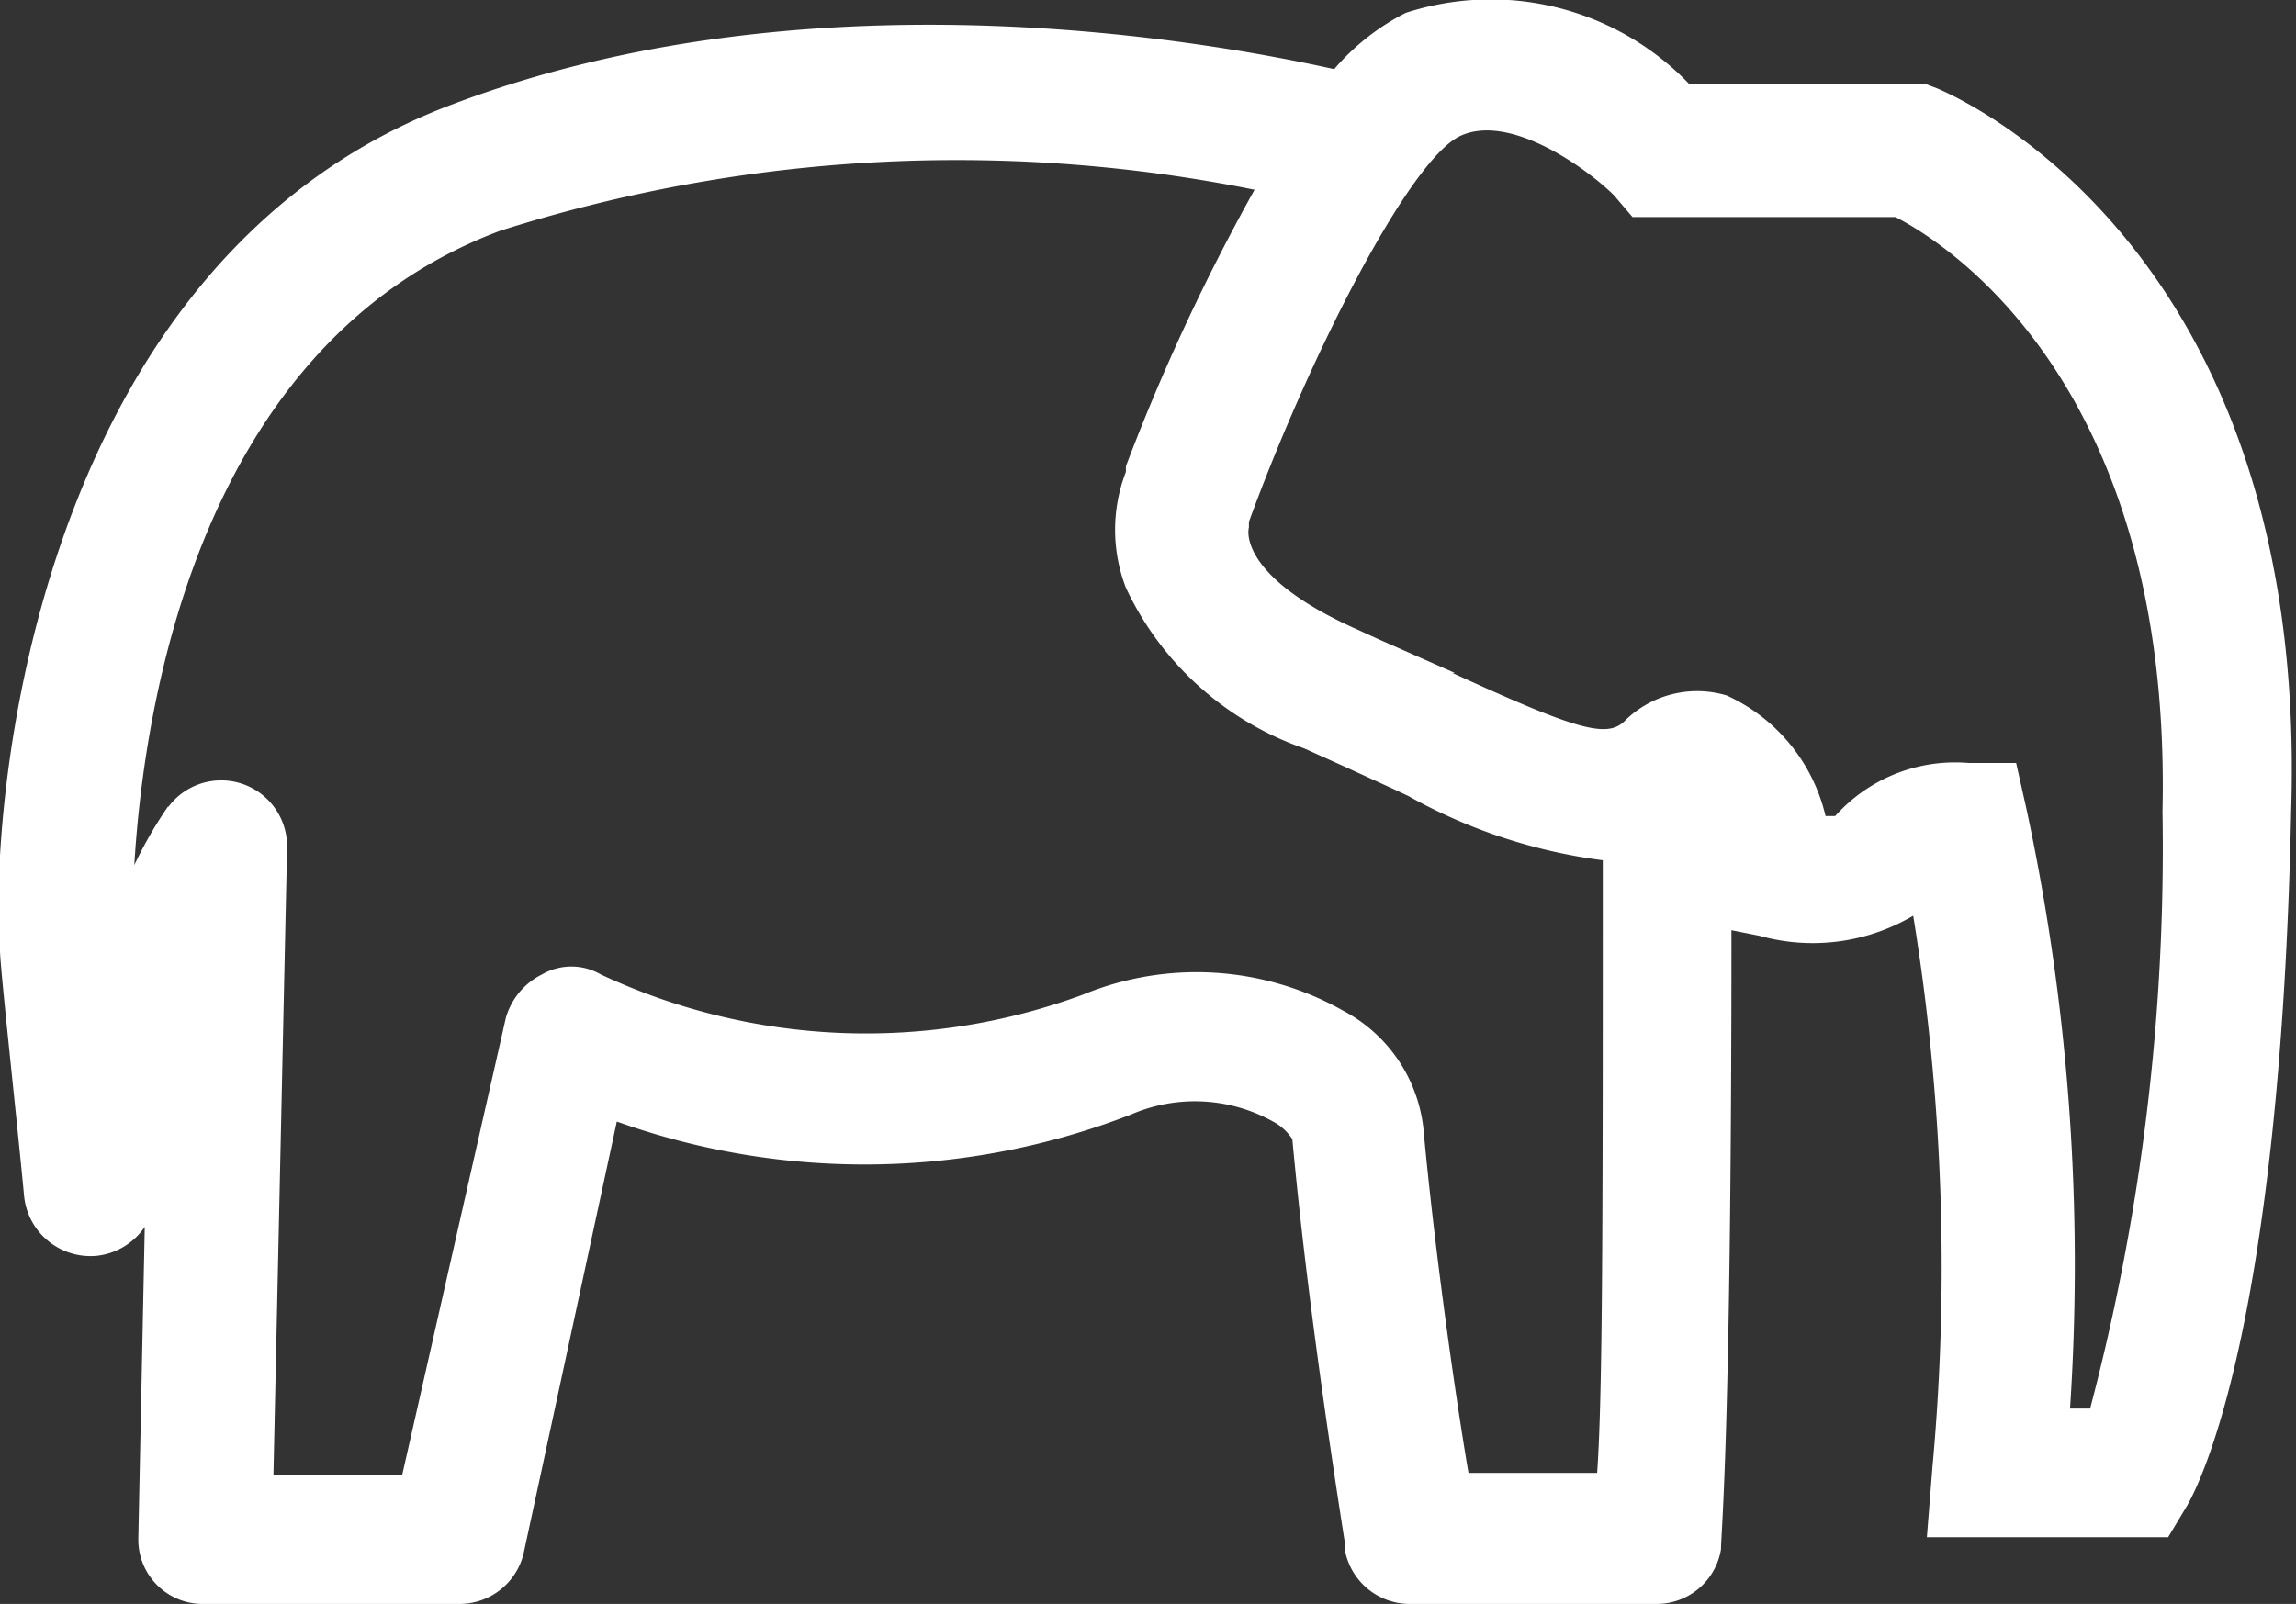 <svg id="Layer_1" data-name="Layer 1" xmlns="http://www.w3.org/2000/svg" viewBox="0 0 28.55 19.95"><rect x="0" y="0" width="28.55" height="19.95" fill="#333333" stroke="none"/><title>selectair_ui-safari</title><path id="Path_261" data-name="Path 261" d="M24.09,1.15l-.16-.06H21A3.42,3.42,0,0,0,17.48.21a2.91,2.91,0,0,0-.89.7C14.88.53,10-.31,5.62,1.35.35,3.33-.14,10.25,0,11.87c0,.21.21,2.1.3,3.06a.83.83,0,0,0,.9.74.83.83,0,0,0,.6-.36l-.08,3.87a.8.8,0,0,0,.78.82H5.71a.82.82,0,0,0,.81-.67L7.67,14a9.15,9.15,0,0,0,6.4-.09,2,2,0,0,1,1.76.09.64.64,0,0,1,.24.22h0c.08.87.25,2.45.65,5l0,.09v0a.82.82,0,0,0,.8.69h3.08a.81.81,0,0,0,.8-.68h0c0-.22.13-1.42.13-7.7l.35.07a2.46,2.46,0,0,0,1.91-.25,27.11,27.11,0,0,1,.24,6.85l-.07.88h3l.24-.4h0c.16-.28,1.16-2.26,1.29-8.65C28.71,3.08,24.27,1.23,24.09,1.15Zm-22,8.93a5.3,5.3,0,0,0-.42.73c.12-2,.81-6.49,4.55-7.89a18.77,18.77,0,0,1,9.38-.51A25.86,25.86,0,0,0,14,5.85l0,.07a2,2,0,0,0,0,1.44,3.84,3.84,0,0,0,2.22,2l.51.23.61.28.17.08a6.71,6.71,0,0,0,2.42.8c0,4.46,0,6.62-.07,7.62H18.26c-.18-1.06-.43-2.86-.56-4.28a1.89,1.89,0,0,0-1-1.47,3.71,3.71,0,0,0-3.23-.2,7.78,7.78,0,0,1-6-.25.73.73,0,0,0-.73,0,.87.87,0,0,0-.45.54L5,18.4H3.4l.17-7.82a.82.82,0,0,0-1.48-.49Zm16-1.66L17.14,8l-.24-.11c-1.45-.64-1.39-1.21-1.37-1.28l0-.07c.76-2.08,2-4.51,2.63-4.8s1.6.43,1.91.74l.23.27h3.27c.59.3,3.44,2.05,3.32,7.39a27.35,27.35,0,0,1-.9,7.43h-.25a27,27,0,0,0-.54-7.45l-.13-.58-.59,0a2,2,0,0,0-1.66.66h-.12A2.2,2.2,0,0,0,21.47,8.7,1.28,1.28,0,0,0,20.22,9C20,9.24,19.65,9.15,18.06,8.42Z" transform="translate(0 -0.05)" style="fill:#fff"/></svg>